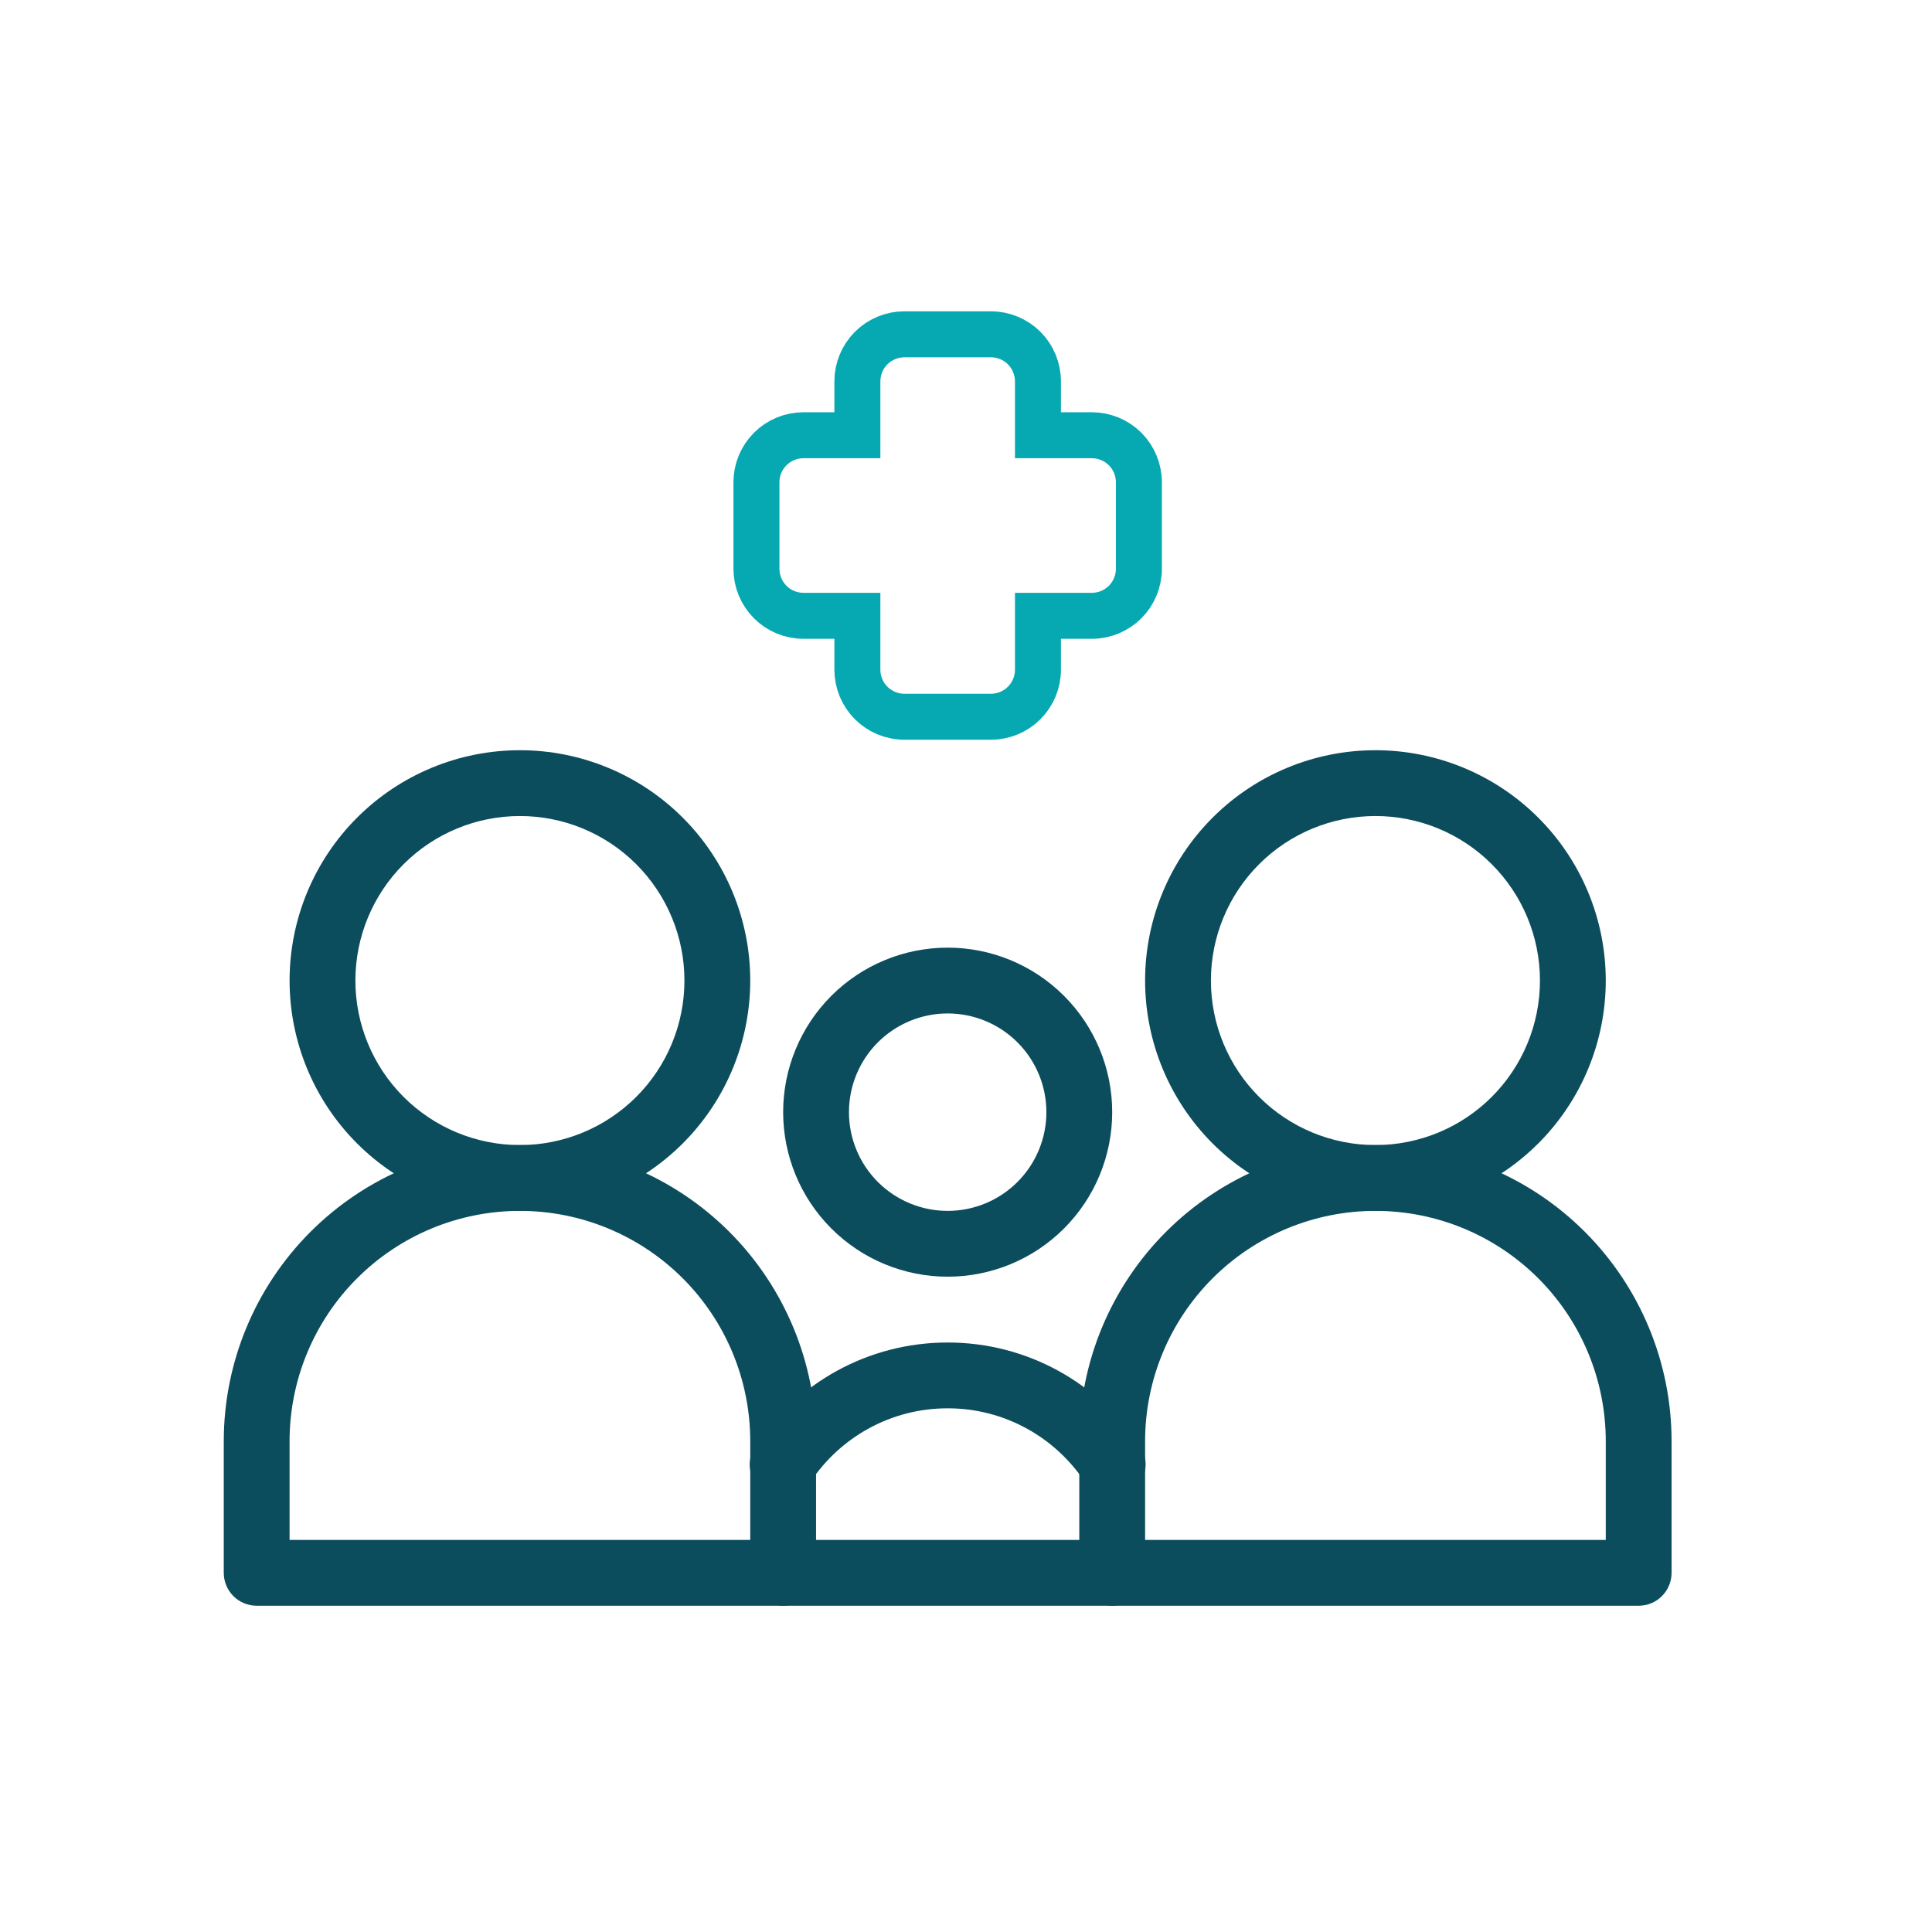 <svg width="512" height="512" viewBox="0 0 512 512" fill="none" xmlns="http://www.w3.org/2000/svg">
<path fill-rule="evenodd" clip-rule="evenodd" d="M286.023 381.936C286.023 361.121 294.291 341.16 309.009 326.442C323.727 311.724 343.689 303.455 364.503 303.455C385.318 303.455 405.28 311.724 419.998 326.442C434.716 341.16 442.984 361.121 442.984 381.936V416.816C442.984 419.129 442.065 421.347 440.43 422.982C438.795 424.618 436.577 425.536 434.264 425.536H294.743C292.43 425.536 290.212 424.618 288.577 422.982C286.941 421.347 286.023 419.129 286.023 416.816V381.936ZM364.503 320.895C348.314 320.895 332.789 327.326 321.341 338.774C309.894 350.221 303.463 365.747 303.463 381.936V408.096H425.544V381.936C425.544 365.747 419.113 350.221 407.666 338.774C396.218 327.326 380.692 320.895 364.503 320.895Z" fill="#0C4D5D"/>
<path fill-rule="evenodd" clip-rule="evenodd" d="M200.287 383.055C211.204 366.626 229.9 355.778 251.142 355.778C272.385 355.778 291.08 366.644 301.998 383.055C302.673 384.006 303.15 385.084 303.401 386.223C303.651 387.363 303.671 388.541 303.459 389.688C303.246 390.835 302.805 391.928 302.163 392.902C301.52 393.875 300.689 394.71 299.718 395.357C298.746 396.003 297.656 396.449 296.509 396.666C295.363 396.883 294.185 396.868 293.044 396.622C291.904 396.376 290.825 395.904 289.87 395.233C288.916 394.562 288.106 393.706 287.488 392.717C279.64 380.944 266.298 373.218 251.142 373.218C235.987 373.218 222.628 380.944 214.797 392.717C214.179 393.706 213.369 394.562 212.415 395.233C211.46 395.904 210.381 396.376 209.24 396.622C208.1 396.868 206.922 396.883 205.776 396.666C204.629 396.449 203.538 396.003 202.567 395.357C201.596 394.71 200.765 393.875 200.122 392.902C199.48 391.928 199.039 390.835 198.826 389.688C198.614 388.541 198.633 387.363 198.884 386.223C199.135 385.084 199.612 384.006 200.287 383.055ZM198.822 416.819C198.822 414.506 199.741 412.288 201.376 410.653C203.011 409.018 205.229 408.099 207.542 408.099H294.743C297.056 408.099 299.274 409.018 300.909 410.653C302.544 412.288 303.463 414.506 303.463 416.819C303.463 419.132 302.544 421.35 300.909 422.985C299.274 424.62 297.056 425.539 294.743 425.539H207.542C205.229 425.539 203.011 424.62 201.376 422.985C199.741 421.35 198.822 419.132 198.822 416.819Z" fill="#0C4D5D"/>
<path fill-rule="evenodd" clip-rule="evenodd" d="M59.3 381.937C59.3 361.123 67.569 341.161 82.287 326.443C97.005 311.725 116.967 303.456 137.781 303.456C158.595 303.456 178.557 311.725 193.275 326.443C207.993 341.161 216.262 361.123 216.262 381.937V416.818C216.262 419.13 215.343 421.348 213.708 422.984C212.072 424.619 209.854 425.538 207.542 425.538H68.02C65.708 425.538 63.49 424.619 61.854 422.984C60.219 421.348 59.3 419.13 59.3 416.818V381.937ZM137.781 320.897C121.592 320.897 106.066 327.328 94.619 338.775C83.171 350.222 76.74 365.748 76.74 381.937V408.097H198.822V381.937C198.822 365.748 192.391 350.222 180.943 338.775C169.496 327.328 153.97 320.897 137.781 320.897ZM364.503 216.256C352.94 216.256 341.85 220.849 333.673 229.026C325.496 237.203 320.903 248.292 320.903 259.856C320.903 271.42 325.496 282.509 333.673 290.686C341.85 298.863 352.94 303.456 364.503 303.456C376.067 303.456 387.157 298.863 395.333 290.686C403.51 282.509 408.104 271.42 408.104 259.856C408.104 248.292 403.51 237.203 395.333 229.026C387.157 220.849 376.067 216.256 364.503 216.256ZM303.463 259.856C303.463 243.667 309.894 228.141 321.341 216.694C332.788 205.246 348.314 198.815 364.503 198.815C380.692 198.815 396.218 205.246 407.665 216.694C419.113 228.141 425.544 243.667 425.544 259.856C425.544 276.045 419.113 291.571 407.665 303.018C396.218 314.466 380.692 320.897 364.503 320.897C348.314 320.897 332.788 314.466 321.341 303.018C309.894 291.571 303.463 276.045 303.463 259.856Z" fill="#0C4D5D"/>
<path fill-rule="evenodd" clip-rule="evenodd" d="M137.782 216.256C126.218 216.256 115.129 220.849 106.952 229.026C98.775 237.203 94.182 248.292 94.182 259.856C94.182 271.42 98.775 282.509 106.952 290.686C115.129 298.863 126.218 303.456 137.782 303.456C149.346 303.456 160.436 298.863 168.612 290.686C176.789 282.509 181.382 271.42 181.382 259.856C181.382 248.292 176.789 237.203 168.612 229.026C160.436 220.849 149.346 216.256 137.782 216.256ZM76.742 259.856C76.742 251.84 78.32 243.903 81.388 236.497C84.456 229.091 88.952 222.362 94.62 216.694C100.288 211.026 107.017 206.529 114.423 203.462C121.829 200.394 129.766 198.815 137.782 198.815C145.798 198.815 153.735 200.394 161.141 203.462C168.547 206.529 175.276 211.026 180.944 216.694C186.612 222.362 191.109 229.091 194.176 236.497C197.244 243.903 198.823 251.84 198.823 259.856C198.823 276.045 192.392 291.571 180.944 303.018C169.497 314.466 153.971 320.897 137.782 320.897C121.593 320.897 106.067 314.466 94.62 303.018C83.172 291.571 76.742 276.045 76.742 259.856ZM251.143 268.576C244.205 268.576 237.551 271.332 232.645 276.238C227.739 281.144 224.983 287.798 224.983 294.736C224.983 301.674 227.739 308.328 232.645 313.234C237.551 318.14 244.205 320.897 251.143 320.897C258.081 320.897 264.735 318.14 269.641 313.234C274.547 308.328 277.303 301.674 277.303 294.736C277.303 287.798 274.547 281.144 269.641 276.238C264.735 271.332 258.081 268.576 251.143 268.576ZM207.543 294.736C207.543 283.173 212.136 272.083 220.313 263.906C228.49 255.73 239.58 251.136 251.143 251.136C262.707 251.136 273.797 255.73 281.973 263.906C290.15 272.083 294.744 283.173 294.744 294.736C294.744 306.3 290.15 317.39 281.973 325.566C273.797 333.743 262.707 338.337 251.143 338.337C239.58 338.337 228.49 333.743 220.313 325.566C212.136 317.39 207.543 306.3 207.543 294.736Z" fill="#0C4D5D"/>
<path d="M230.865 92.243C228.528 94.581 227.215 97.75 227.215 101.056V115.343H212.927C209.622 115.343 206.452 116.656 204.115 118.993C201.778 121.331 200.465 124.5 200.465 127.805V150.734C200.465 154.039 201.778 157.209 204.115 159.546C206.452 161.883 209.622 163.196 212.927 163.196H227.215V177.484C227.215 180.789 228.528 183.959 230.865 186.296C233.202 188.633 236.372 189.946 239.677 189.946H262.605C265.911 189.946 269.08 188.633 271.417 186.296C273.755 183.959 275.068 180.789 275.068 177.484V163.196H289.355C292.66 163.196 295.83 161.883 298.167 159.546C300.504 157.209 301.817 154.039 301.817 150.734V127.805C301.817 124.5 300.504 121.331 298.167 118.993C295.83 116.656 292.66 115.343 289.355 115.343H275.068V101.056C275.068 97.75 273.755 94.581 271.417 92.243C269.08 89.906 265.911 88.594 262.605 88.594H239.677C236.372 88.594 233.202 89.906 230.865 92.243Z" stroke="#06A9B2" stroke-width="12.186"/>
</svg>
